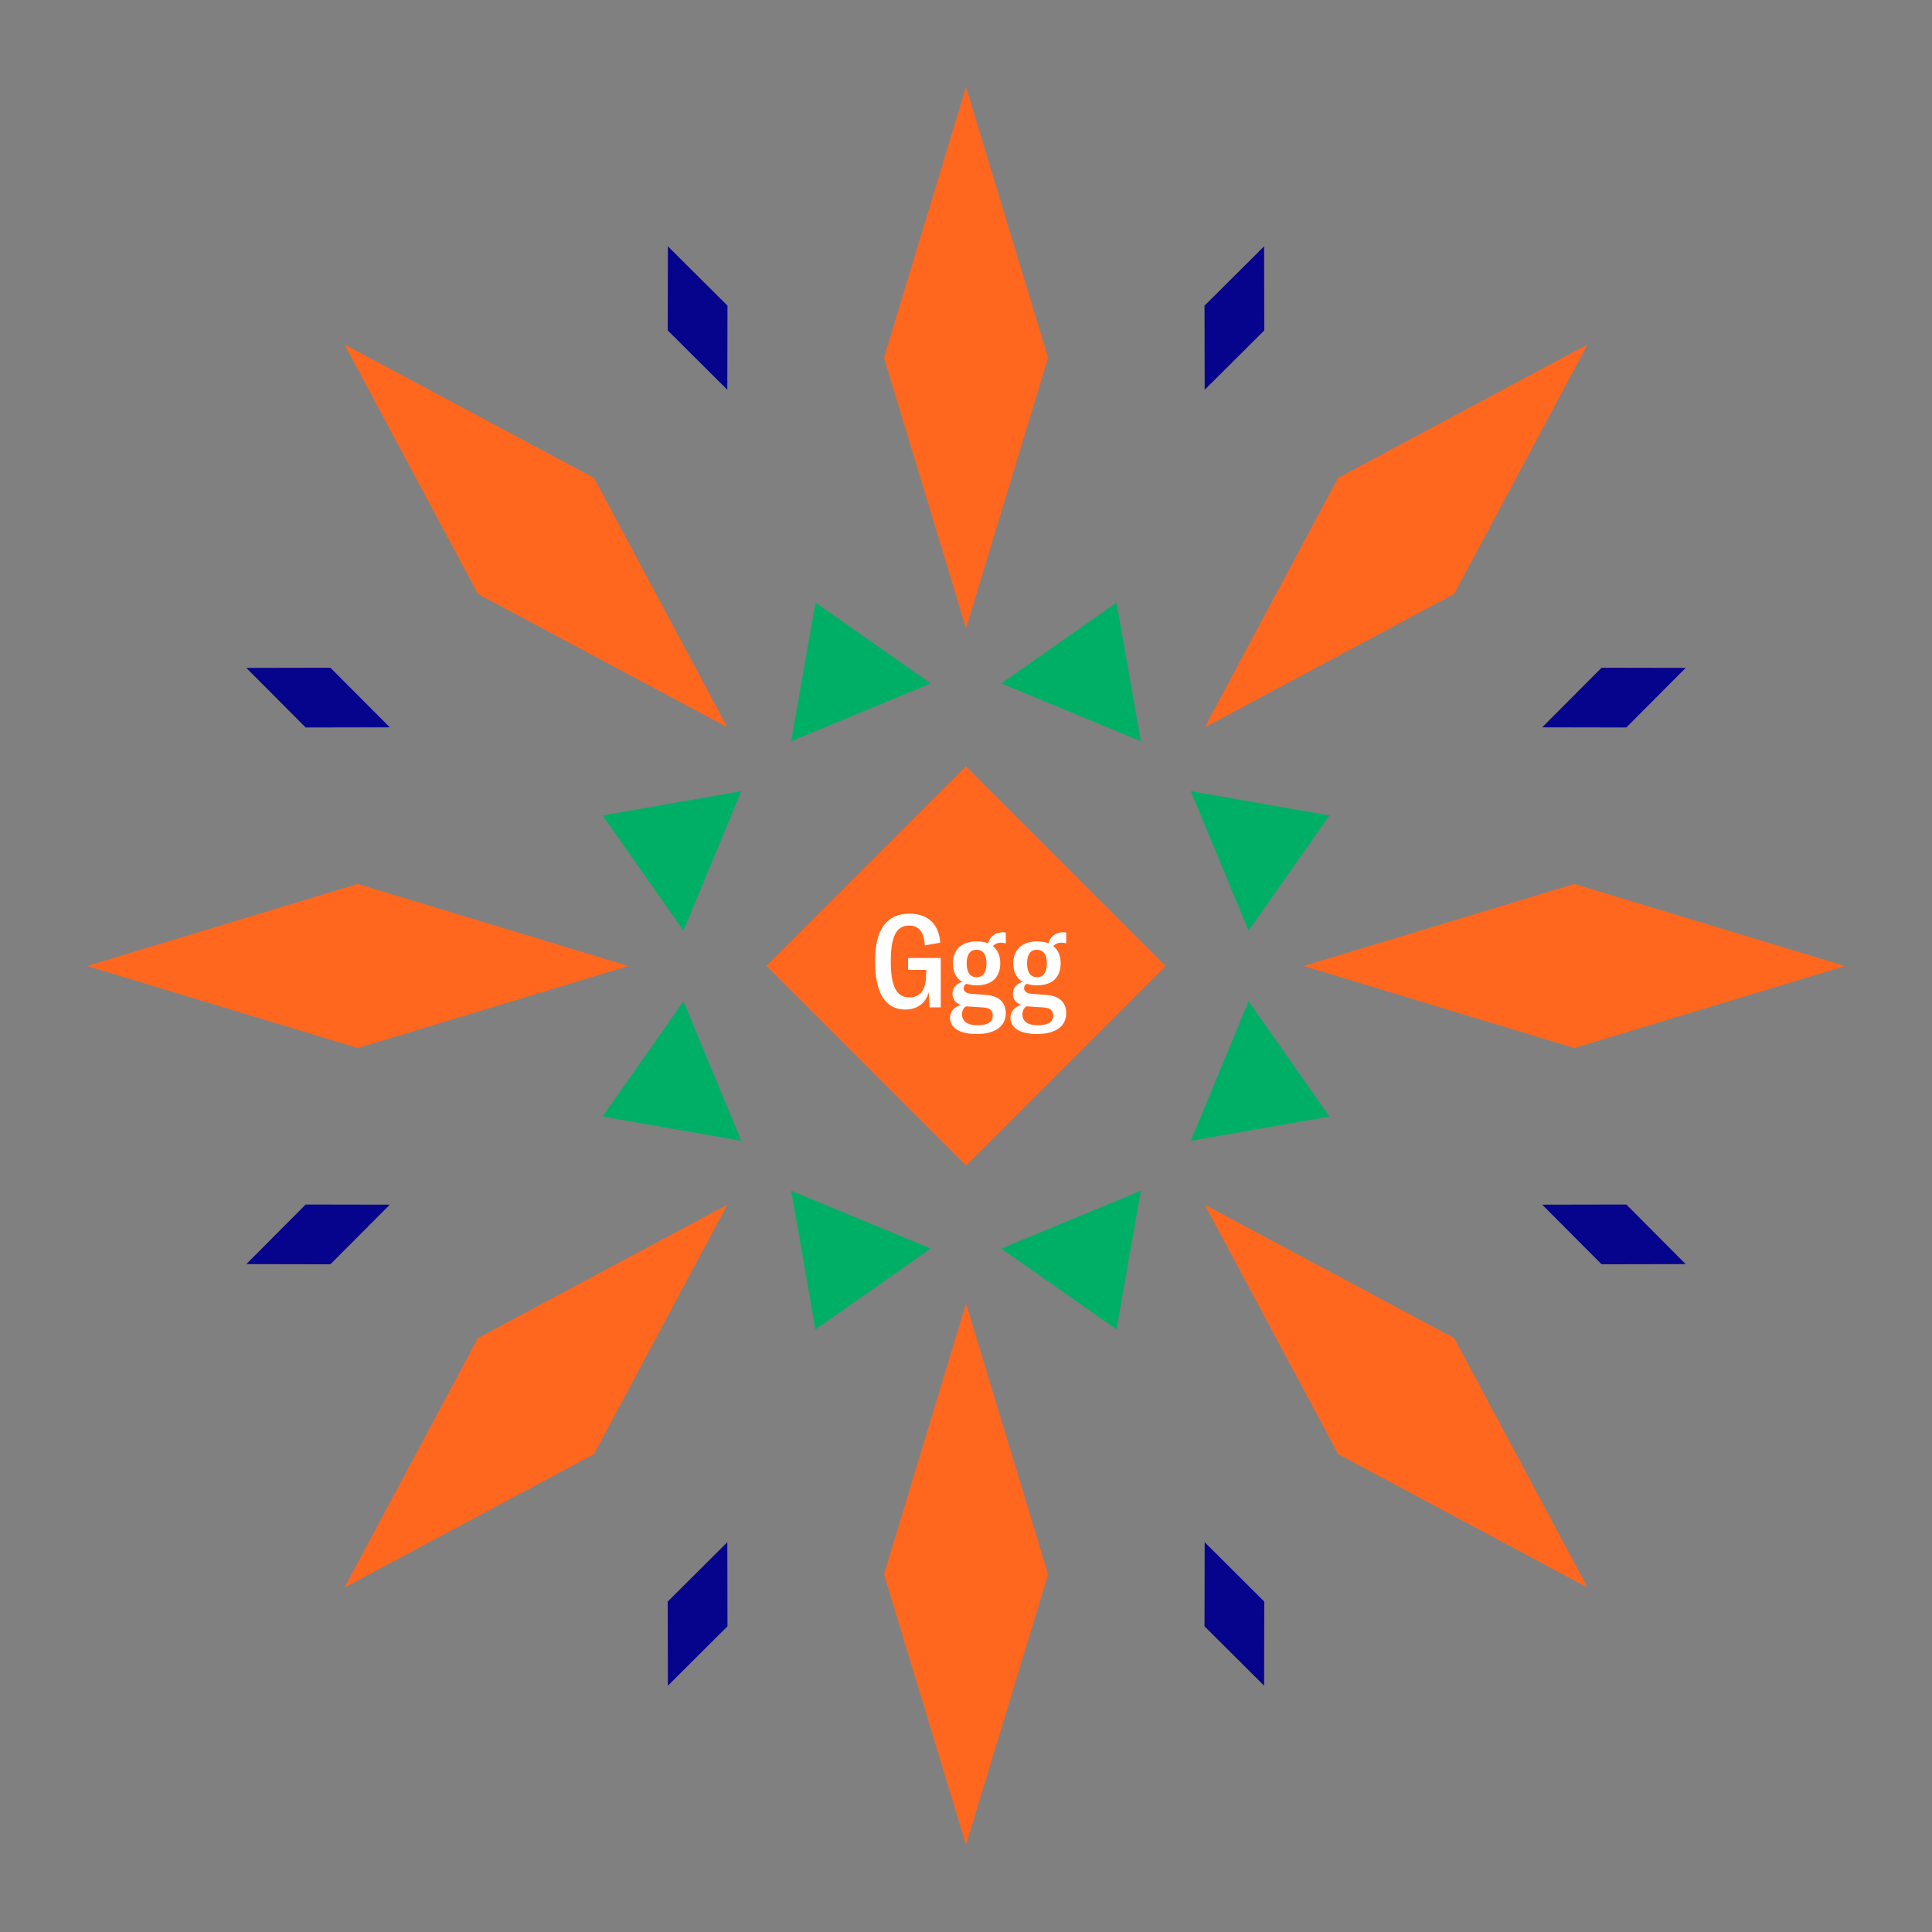 <svg width="1200" height="1200" xmlns="http://www.w3.org/2000/svg" viewBox="-300 -300 600 600"><rect x="-300" y="-300" width="600" height="600" fill="#808080" stroke="none"/><title>Golden Gage</title><desc></desc><g transform="rotate(45) translate(0 188.904)"><path transform="scale(0.411,1.356)" d="M0-62L62 0 0 62-62 0z" fill="#ff671f"></path></g><g transform="rotate(135) translate(0 188.904)"><path transform="scale(0.411,1.356)" d="M0-62L62 0 0 62-62 0z" fill="#ff671f"></path></g><g transform="rotate(225) translate(0 188.904)"><path transform="scale(0.411,1.356)" d="M0-62L62 0 0 62-62 0z" fill="#ff671f"></path></g><g transform="rotate(315) translate(0 188.904)"><path transform="scale(0.411,1.356)" d="M0-62L62 0 0 62-62 0z" fill="#ff671f"></path></g><g transform="rotate(0) translate(0 188.904)"><path transform="scale(0.411,1.356)" d="M0-62L62 0 0 62-62 0z" fill="#ff671f"></path></g><g transform="rotate(90) translate(0 188.904)"><path transform="scale(0.411,1.356)" d="M0-62L62 0 0 62-62 0z" fill="#ff671f"></path></g><g transform="rotate(180) translate(0 188.904)"><path transform="scale(0.411,1.356)" d="M0-62L62 0 0 62-62 0z" fill="#ff671f"></path></g><g transform="rotate(270) translate(0 188.904)"><path transform="scale(0.411,1.356)" d="M0-62L62 0 0 62-62 0z" fill="#ff671f"></path></g><g transform="rotate(22.5) translate(0 100.064)"><path transform="scale(0.351,0.351)" d="M-66.86-42.19H66.86L0 63z" fill="#00af66"></path></g><g transform="rotate(67.5) translate(0 100.064)"><path transform="scale(0.351,0.351)" d="M-66.86-42.19H66.86L0 63z" fill="#00af66"></path></g><g transform="rotate(112.5) translate(0 100.064)"><path transform="scale(0.351,0.351)" d="M-66.86-42.19H66.86L0 63z" fill="#00af66"></path></g><g transform="rotate(157.5) translate(0 100.064)"><path transform="scale(0.351,0.351)" d="M-66.86-42.19H66.86L0 63z" fill="#00af66"></path></g><g transform="rotate(202.5) translate(0 100.064)"><path transform="scale(0.351,0.351)" d="M-66.86-42.19H66.86L0 63z" fill="#00af66"></path></g><g transform="rotate(247.5) translate(0 100.064)"><path transform="scale(0.351,0.351)" d="M-66.86-42.19H66.86L0 63z" fill="#00af66"></path></g><g transform="rotate(292.5) translate(0 100.064)"><path transform="scale(0.351,0.351)" d="M-66.86-42.19H66.86L0 63z" fill="#00af66"></path></g><g transform="rotate(337.5) translate(0 100.064)"><path transform="scale(0.351,0.351)" d="M-66.86-42.19H66.86L0 63z" fill="#00af66"></path></g><g transform="rotate(22.5) translate(0 217.808)"><path transform="scale(0.162,0.389)" d="M0-62L62 0 0 62-62 0z" fill="#06038d"></path></g><g transform="rotate(67.5) translate(0 217.808)"><path transform="scale(0.162,0.389)" d="M0-62L62 0 0 62-62 0z" fill="#06038d"></path></g><g transform="rotate(112.5) translate(0 217.808)"><path transform="scale(0.162,0.389)" d="M0-62L62 0 0 62-62 0z" fill="#06038d"></path></g><g transform="rotate(157.5) translate(0 217.808)"><path transform="scale(0.162,0.389)" d="M0-62L62 0 0 62-62 0z" fill="#06038d"></path></g><g transform="rotate(202.5) translate(0 217.808)"><path transform="scale(0.162,0.389)" d="M0-62L62 0 0 62-62 0z" fill="#06038d"></path></g><g transform="rotate(247.5) translate(0 217.808)"><path transform="scale(0.162,0.389)" d="M0-62L62 0 0 62-62 0z" fill="#06038d"></path></g><g transform="rotate(292.5) translate(0 217.808)"><path transform="scale(0.162,0.389)" d="M0-62L62 0 0 62-62 0z" fill="#06038d"></path></g><g transform="rotate(337.5) translate(0 217.808)"><path transform="scale(0.162,0.389)" d="M0-62L62 0 0 62-62 0z" fill="#06038d"></path></g><g><path transform="scale(1,1)" d="M0-62L62 0 0 62-62 0z" fill="#ff671f"></path><path fill="#fff" d="M-18.84 13.52C-15.04 13.52-12.56 11.48-11.56 8.20L-11.32 12.84L-7.84 12.84L-7.84-2.48L-18-2.48L-18 1.20L-12.36 1.20L-12.36 2.32C-12.36 6.28-13.48 9.76-17.60 9.76C-21.60 9.76-23.36 6.24-23.36-1.48C-23.36-9.48-21.44-12.56-17.68-12.56C-14.24-12.56-13.04-10.04-12.76-6.40L-8-7.24C-8.36-12.40-11.20-16.24-17.60-16.24C-24.48-16.24-28.24-11.60-28.24-1.48C-28.24 8.56-24.96 13.52-18.84 13.52ZM10.92-7.24C11.44-7.24 11.88-7.16 12.36-7.04L12.36-10.36C12.08-10.44 11.84-10.48 11.52-10.48C9.04-10.48 7.44-9.16 6.84-7.04C5.88-7.44 4.68-7.64 3.32-7.64C-1.56-7.64-4.08-4.92-4.08-0.80C-4.08 1.76-3.12 3.76-1.20 4.92C-3.04 5.52-4.20 6.76-4.20 8.64C-4.20 10.20-3.36 11.44-1.68 12.08C-3.80 12.80-4.96 14.24-4.96 16.04C-4.96 19.12-2.16 21.12 3.28 21.12C9.16 21.12 12.36 18.68 12.36 14.60C12.36 11.32 10.12 9.28 6.40 9L1.76 8.64C0.04 8.52-0.72 7.88-0.72 6.88C-0.72 6.28-0.40 5.80 0.12 5.52C1.04 5.84 2.08 6 3.32 6C8.20 6 10.64 3.32 10.64-0.84C10.64-3.12 9.88-4.96 8.36-6.16C8.92-6.84 9.80-7.24 10.92-7.24ZM3.28 3.48C1.36 3.48 0.20 2.04 0.20-0.80C0.20-3.64 1.32-5.04 3.28-5.04C5.20-5.04 6.36-3.64 6.36-0.84C6.36 2.04 5.20 3.48 3.28 3.48ZM5.44 12.88C7.36 13 8.32 13.80 8.32 15.40C8.32 17.28 6.92 18.40 3.48 18.40C0.56 18.40-1.24 17.24-1.24 15.04C-1.24 13.96-0.84 13.08 0.00 12.52C0.16 12.52 0.36 12.56 0.56 12.56ZM29.68-7.24C30.20-7.24 30.64-7.16 31.12-7.04L31.12-10.36C30.84-10.44 30.60-10.48 30.28-10.48C27.80-10.48 26.20-9.16 25.60-7.04C24.64-7.44 23.44-7.64 22.08-7.64C17.20-7.64 14.68-4.92 14.68-0.80C14.68 1.76 15.64 3.76 17.56 4.92C15.72 5.52 14.56 6.76 14.56 8.64C14.56 10.20 15.40 11.44 17.08 12.08C14.96 12.80 13.80 14.24 13.80 16.04C13.80 19.12 16.60 21.12 22.04 21.12C27.92 21.12 31.12 18.68 31.12 14.60C31.12 11.32 28.88 9.28 25.16 9L20.52 8.64C18.80 8.52 18.04 7.88 18.04 6.88C18.04 6.28 18.36 5.80 18.88 5.52C19.80 5.84 20.84 6 22.08 6C26.96 6 29.40 3.32 29.40-0.84C29.40-3.12 28.64-4.96 27.12-6.16C27.68-6.84 28.56-7.24 29.68-7.24ZM22.04 3.48C20.12 3.48 18.96 2.04 18.96-0.80C18.96-3.64 20.08-5.04 22.04-5.04C23.96-5.04 25.12-3.64 25.12-0.84C25.12 2.04 23.96 3.48 22.04 3.48ZM24.20 12.88C26.12 13 27.08 13.80 27.08 15.40C27.08 17.28 25.68 18.40 22.24 18.40C19.32 18.40 17.52 17.24 17.52 15.04C17.52 13.96 17.92 13.08 18.76 12.52C18.92 12.52 19.12 12.56 19.32 12.56Z"></path></g></svg>